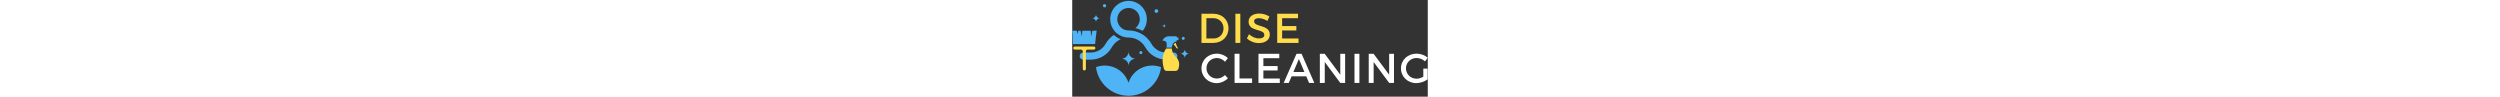 <?xml version="1.0" encoding="utf-8"?>
<!-- Generator: Adobe Illustrator 25.4.1, SVG Export Plug-In . SVG Version: 6.00 Build 0)  -->
<svg version="1.1" id="Layer_1" xmlns="http://www.w3.org/2000/svg" xmlns:xlink="http://www.w3.org/1999/xlink" x="0px" y="0px"
	 viewBox="0 0 1292.89 351.58" xml:space="preserve" height="50px">
<rect x="0" y="0" width="1292.89" height="351.58" fill="#333333" stroke="none"/>
<style type="text/css">
	.st0{fill:#001F4C;}
	.st1{display:none;fill:none;stroke:#000000;stroke-width:20;stroke-linecap:round;stroke-linejoin:round;stroke-miterlimit:10;}
	.st2{display:none;}
	.st3{display:inline;}
	.st4{display:none;fill:#FFFFFF;}
	.st5{fill:#4EB4F6;}
	.st6{fill:#FFDC4C;}
	.st7{fill:#FFFFFF;}
	.st8{fill:#D0D2D3;}
	.st9{fill:#A6A8AB;}
	.st10{display:none;fill:#001F4C;}
	.st11{fill:#F4C121;}
	.st12{fill:url(#SVGID_1_);}
	.st13{fill:url(#SVGID_00000156579240702789294330000012688374836916664511_);}
	.st14{fill:url(#SVGID_00000164476911774097393770000009747229674361524633_);}
	.st15{fill:url(#SVGID_00000004527506702711783490000017764570925810896554_);}
	.st16{fill:url(#SVGID_00000016754724755081235970000006794090946287287178_);}
	.st17{fill:url(#SVGID_00000113334895098872786460000013268785573324422315_);}
	.st18{fill:url(#SVGID_00000167355321334220803390000016610707202070169765_);}
	.st19{fill:url(#SVGID_00000172430013527315593510000000615260493144420780_);}
	.st20{fill:url(#SVGID_00000095298531718015051530000008340049309593469886_);}
	.st21{fill:url(#SVGID_00000087395204377432952660000016611969443300389515_);}
	.st22{fill:url(#SVGID_00000018236299501721403990000000724565959421566650_);}
	.st23{fill:url(#SVGID_00000029039820846108545200000009178585217602599320_);}
	.st24{fill:url(#SVGID_00000106838449014783327730000010289091216753684637_);}
	.st25{fill:url(#SVGID_00000178889928250071710950000007342957597151344019_);}
	.st26{fill:url(#SVGID_00000134960836307248396260000005499413528624685995_);}
	.st27{fill:url(#SVGID_00000079445103707322109420000015510025025781122179_);}
	.st28{fill:url(#SVGID_00000137845153885627587200000003774854719365634726_);}
	.st29{fill:url(#SVGID_00000154399960576959063970000009555425192023550630_);}
	.st30{fill:url(#SVGID_00000167389328744162814870000011333126595059606671_);}
	.st31{fill:url(#SVGID_00000144321171340423506060000003604780194304643748_);}
	.st32{fill:url(#SVGID_00000121963566572083790860000008616852729870018713_);}
	.st33{display:inline;fill:#FFFFFF;}
	.st34{display:inline;fill:#F7E943;}
	.st35{fill:#0C75B7;}
	.st36{fill:#201C59;}
</style>
<g>
	<g>
		<path class="st6" d="M513.43,50.05c31.8,0,54.81,22.26,54.81,52.99c0,30.59-23.17,52.99-55.26,52.99h-43V50.05H513.43z
			 M487.84,139.99h26.04c20.59,0,36.34-15.29,36.34-36.79c0-21.65-16.2-37.1-37.1-37.1h-25.29V139.99z"/>
		<path class="st6" d="M593.37,156.04V50.05h17.87v105.99H593.37z"/>
		<path class="st6" d="M717.07,60.19l-7.42,15.75c-11.51-6.96-23.01-9.84-31.04-9.84c-10.45,0-17.26,3.94-17.26,11.05
			c0,23.17,57.23,10.75,57.08,48.91c0,18.93-16.66,30.59-39.97,30.59c-16.66,0-32.4-6.81-43.3-16.81l7.72-15.44
			c10.9,9.99,24.53,15.44,35.88,15.44c12.42,0,19.83-4.69,19.83-12.87c0-23.62-57.23-10.45-57.23-48.15
			c0-18.17,15.6-29.53,38.61-29.53C693.76,49.29,707.23,53.68,717.07,60.19z"/>
		<path class="st6" d="M763.25,66.1v28.62h51.78v16.05h-51.78v29.22h59.66v16.05h-77.52V50.05h75.71V66.1H763.25z"/>
		<path class="st7" d="M565.97,211.44l-10.45,13.02c-7.72-8.33-18.77-13.48-29.53-13.48c-21.2,0-37.85,16.35-37.85,37.25
			s16.66,37.4,37.85,37.4c10.6,0,21.5-4.85,29.53-12.57l10.6,11.81c-10.75,10.6-26.04,17.41-41.03,17.41
			c-31.04,0-55.11-23.47-55.11-53.9c0-30.13,24.38-53.3,55.72-53.3C540.68,195.09,555.67,201.3,565.97,211.44z"/>
		<path class="st7" d="M654.09,285.33v16.2h-63.74V195.54h17.87v89.79H654.09z"/>
		<path class="st7" d="M695.12,211.59v28.62h51.78v16.05h-51.78v29.22h59.66v16.05h-77.52V195.54h75.71v16.05H695.12z"/>
		<path class="st7" d="M797.62,277.61l-10.14,23.92h-18.62l46.79-105.99h18.32l46.33,105.99h-19.08l-10.14-23.92H797.62z
			 M824.27,214.62l-19.99,47.09h39.97L824.27,214.62z"/>
		<path class="st7" d="M974.78,301.53l-56.48-76.01v76.01h-17.87V195.54H918l56.78,76.16v-76.16h17.56v105.99H974.78z"/>
		<path class="st7" d="M1026.41,301.53V195.54h17.87v105.99H1026.41z"/>
		<path class="st7" d="M1152.53,301.53l-56.48-76.01v76.01h-17.87V195.54h17.56l56.78,76.16v-76.16h17.56v105.99H1152.53z"/>
		<path class="st7" d="M1292.28,249.44v39.06c-10.75,8.18-26.65,13.78-41.18,13.78c-31.34,0-55.72-23.47-55.72-53.75
			c0-30.28,24.68-53.45,56.78-53.45c15.14,0,30.28,5.75,40.73,14.84l-10.14,13.17c-8.18-7.57-19.53-12.11-30.59-12.11
			c-21.65,0-38.61,16.5-38.61,37.55c0,21.2,17.11,37.7,38.76,37.7c7.87,0,16.81-2.73,24.38-7.27v-29.53H1292.28z"/>
	</g>
	<g>
		<g>
			<path class="st5" d="M136.89,138.9c-6.28,6.28-11.66,13.4-15.97,21.13c-10.71,19.17-31.45,31.09-54.13,31.09H39.91
				c-7.12,0-12.87,5.75-12.87,12.87c0,7.1,5.75,12.87,12.87,12.87h26.88c31.99,0,61.35-16.97,76.59-44.28
				c3.17-5.66,7.1-10.87,11.7-15.47c6.15-6.14,13.24-11,20.94-14.46c-9.2-3.64-17.55-8.98-24.67-15.65
				C146.22,130.44,141.37,134.42,136.89,138.9z"/>
			<path class="st5" d="M369.61,191.12h-26.9c-22.67,0-43.41-11.92-54.11-31.09c-4.32-7.73-9.7-14.85-15.98-21.13
				c-4.48-4.48-9.32-8.45-14.45-11.9c-3.38-2.28-6.9-4.32-10.53-6.13c-13.15-6.6-27.76-10.08-42.88-10.08
				c-9.46,0-18.18-3.22-25.12-8.63c-9.61-7.49-15.8-19.17-15.8-32.27c0-22.56,18.36-40.91,40.92-40.91
				c22.56,0,40.91,18.35,40.91,40.91c0,13.1-6.19,24.79-15.79,32.27c9.2,2.17,18.03,5.57,26.3,10.09
				c9.5-11.53,15.22-26.29,15.22-42.36c0-36.75-29.89-66.65-66.65-66.65c-36.75,0-66.66,29.89-66.66,66.65
				c0,16.07,5.73,30.85,15.24,42.38c2.59,3.11,5.44,6.01,8.54,8.61c11.59,9.77,26.56,15.66,42.88,15.66
				c10.06,0,19.82,2.11,28.74,6.11c7.7,3.46,14.77,8.33,20.92,14.46c4.61,4.59,8.54,9.81,11.7,15.47
				c15.25,27.31,44.6,44.28,76.59,44.28h26.9c7.1,0,12.87-5.77,12.87-12.87C382.48,196.87,376.71,191.12,369.61,191.12z"/>
		</g>
		<g>
			<path class="st5" d="M290.67,238.37c-14.5,0-28.2,3.4-40.34,9.45l-0.01,0.01c-21.52,10.72-38.16,29.76-45.75,52.89
				c-7.46-22.76-23.7-41.55-44.71-52.36c-12.4-6.39-26.47-10-41.4-10c-11.28,0-22.09,2.06-32.06,5.84
				c7.45,58.65,57.5,104.03,118.17,104.12h0.38c60.62-0.1,110.63-45.4,118.14-103.99C313.02,240.49,302.09,238.37,290.67,238.37z"/>
		</g>
		<g>
			<path class="st6" d="M84.19,175.33c-0.28,2.92-2.9,5.06-5.84,5.06H55.87c-3.44,0-6.22,2.79-6.22,6.22l0,63.68
				c0,2.94-2.14,5.56-5.06,5.85c-3.35,0.33-6.19-2.31-6.19-5.6v-63.93c0-3.44-2.79-6.22-6.22-6.22H9.71c-2.93,0-5.55-2.14-5.84-5.06
				c-0.33-3.35,2.3-6.19,5.58-6.19h69.16C81.9,169.14,84.52,171.97,84.19,175.33z"/>
			<path class="st5" d="M73.46,111.77c-1.19,4.68-3.45,14.06-4.31,21.25c0,0-1.25-8.14-2.02-21.23c-9.39,0.02-20.24,0-30.45-0.03
				c-0.77,13.11-2.02,21.26-2.02,21.26c-0.86-7.21-3.13-16.62-4.32-21.28c-2.89-0.01-5.7-0.02-8.35-0.04
				c-0.77,7.24-1.91,11.7-1.91,11.7c-0.76-3.84-2.62-8.72-3.87-11.73C6.58,111.61,0,111.57,0,111.57
				c3.04,19.3,2.64,48.79,2.64,48.79h80.52c1.45-16.26,5.69-48.79,5.69-48.79C85.54,111.67,80.08,111.73,73.46,111.77z"/>
		</g>
		<g>
			<path class="st5" d="M385.36,145.91h-5.5v3.2c0,0.68-0.46,1.27-1.12,1.43c-3.75,0.88-15.63,5.02-16.59,22.44h-19.38
				c1.66-10.13,3.43-27.04-14.6-24.94c0,0,3.15-11.62,17.21-15.33c2.54-0.67,5.16-0.94,7.78-0.94h25.22c0.81,0,1.47,0.66,1.47,1.47
				v2.95h5.5c0.55,0,1,0.45,1,1v7.73C386.36,145.47,385.91,145.91,385.36,145.91z"/>
			<path class="st6" d="M375.98,170.13c-1.26-3.24-4.23-5.52-7.42-6.86c2.06-4.44,5.35-6.59,7.76-7.61
				c0.71,2.95,2.02,7.7,4.03,12.08c2.46,5.36,4.72,6.82,4.12,8.15C383.47,178.14,377.82,174.81,375.98,170.13z"/>
			<path class="st6" d="M362.12,176.42c0,0,0.25,17.09,13.17,28.62c15.26,13.61,15.8,30.34,10.69,45.3c-1.57,4.6-5.88,7.7-10.73,7.7
				h-31.1c-5.05,0-9.47-3.34-10.88-8.19c-4.41-15.14-10.69-48.25,8.49-73.43H362.12z"/>
		</g>
		<path class="st5" d="M86.4,52.23L86.4,52.23c0,7.84-6.35,14.19-14.19,14.19v0c7.84,0,14.19,6.35,14.19,14.19h0
			c0-7.84,6.35-14.19,14.19-14.19v0C92.75,66.42,86.4,60.07,86.4,52.23z"/>
		<path class="st5" d="M334.37,86.96L334.37,86.96c0,4.03-3.27,7.3-7.3,7.3v0c4.03,0,7.3,3.27,7.3,7.3h0c0-4.03,3.27-7.3,7.3-7.3v0
			C337.64,94.26,334.37,90.99,334.37,86.96z"/>
		<path class="st5" d="M409.16,178.76L409.16,178.76c0,9.1-7.38,16.47-16.47,16.47v0c9.1,0,16.47,7.38,16.47,16.47h0
			c0-9.1,7.38-16.47,16.47-16.47v0C416.53,195.23,409.16,187.86,409.16,178.76z"/>
		<path class="st5" d="M204.75,187.51L204.75,187.51c0,14.37-11.65,26.03-26.03,26.03v0c14.37,0,26.03,11.65,26.03,26.03h0
			c0-14.37,11.65-26.03,26.03-26.03v0C216.4,213.54,204.75,201.88,204.75,187.51z"/>
		<circle class="st5" cx="249.63" cy="191.27" r="5.45"/>
		<circle class="st5" cx="117.54" cy="20.91" r="5.86"/>
		<circle class="st5" cx="306.03" cy="40.17" r="6.66"/>
		<circle class="st5" cx="403.72" cy="139.44" r="5.44"/>
	</g>
</g>
</svg>

